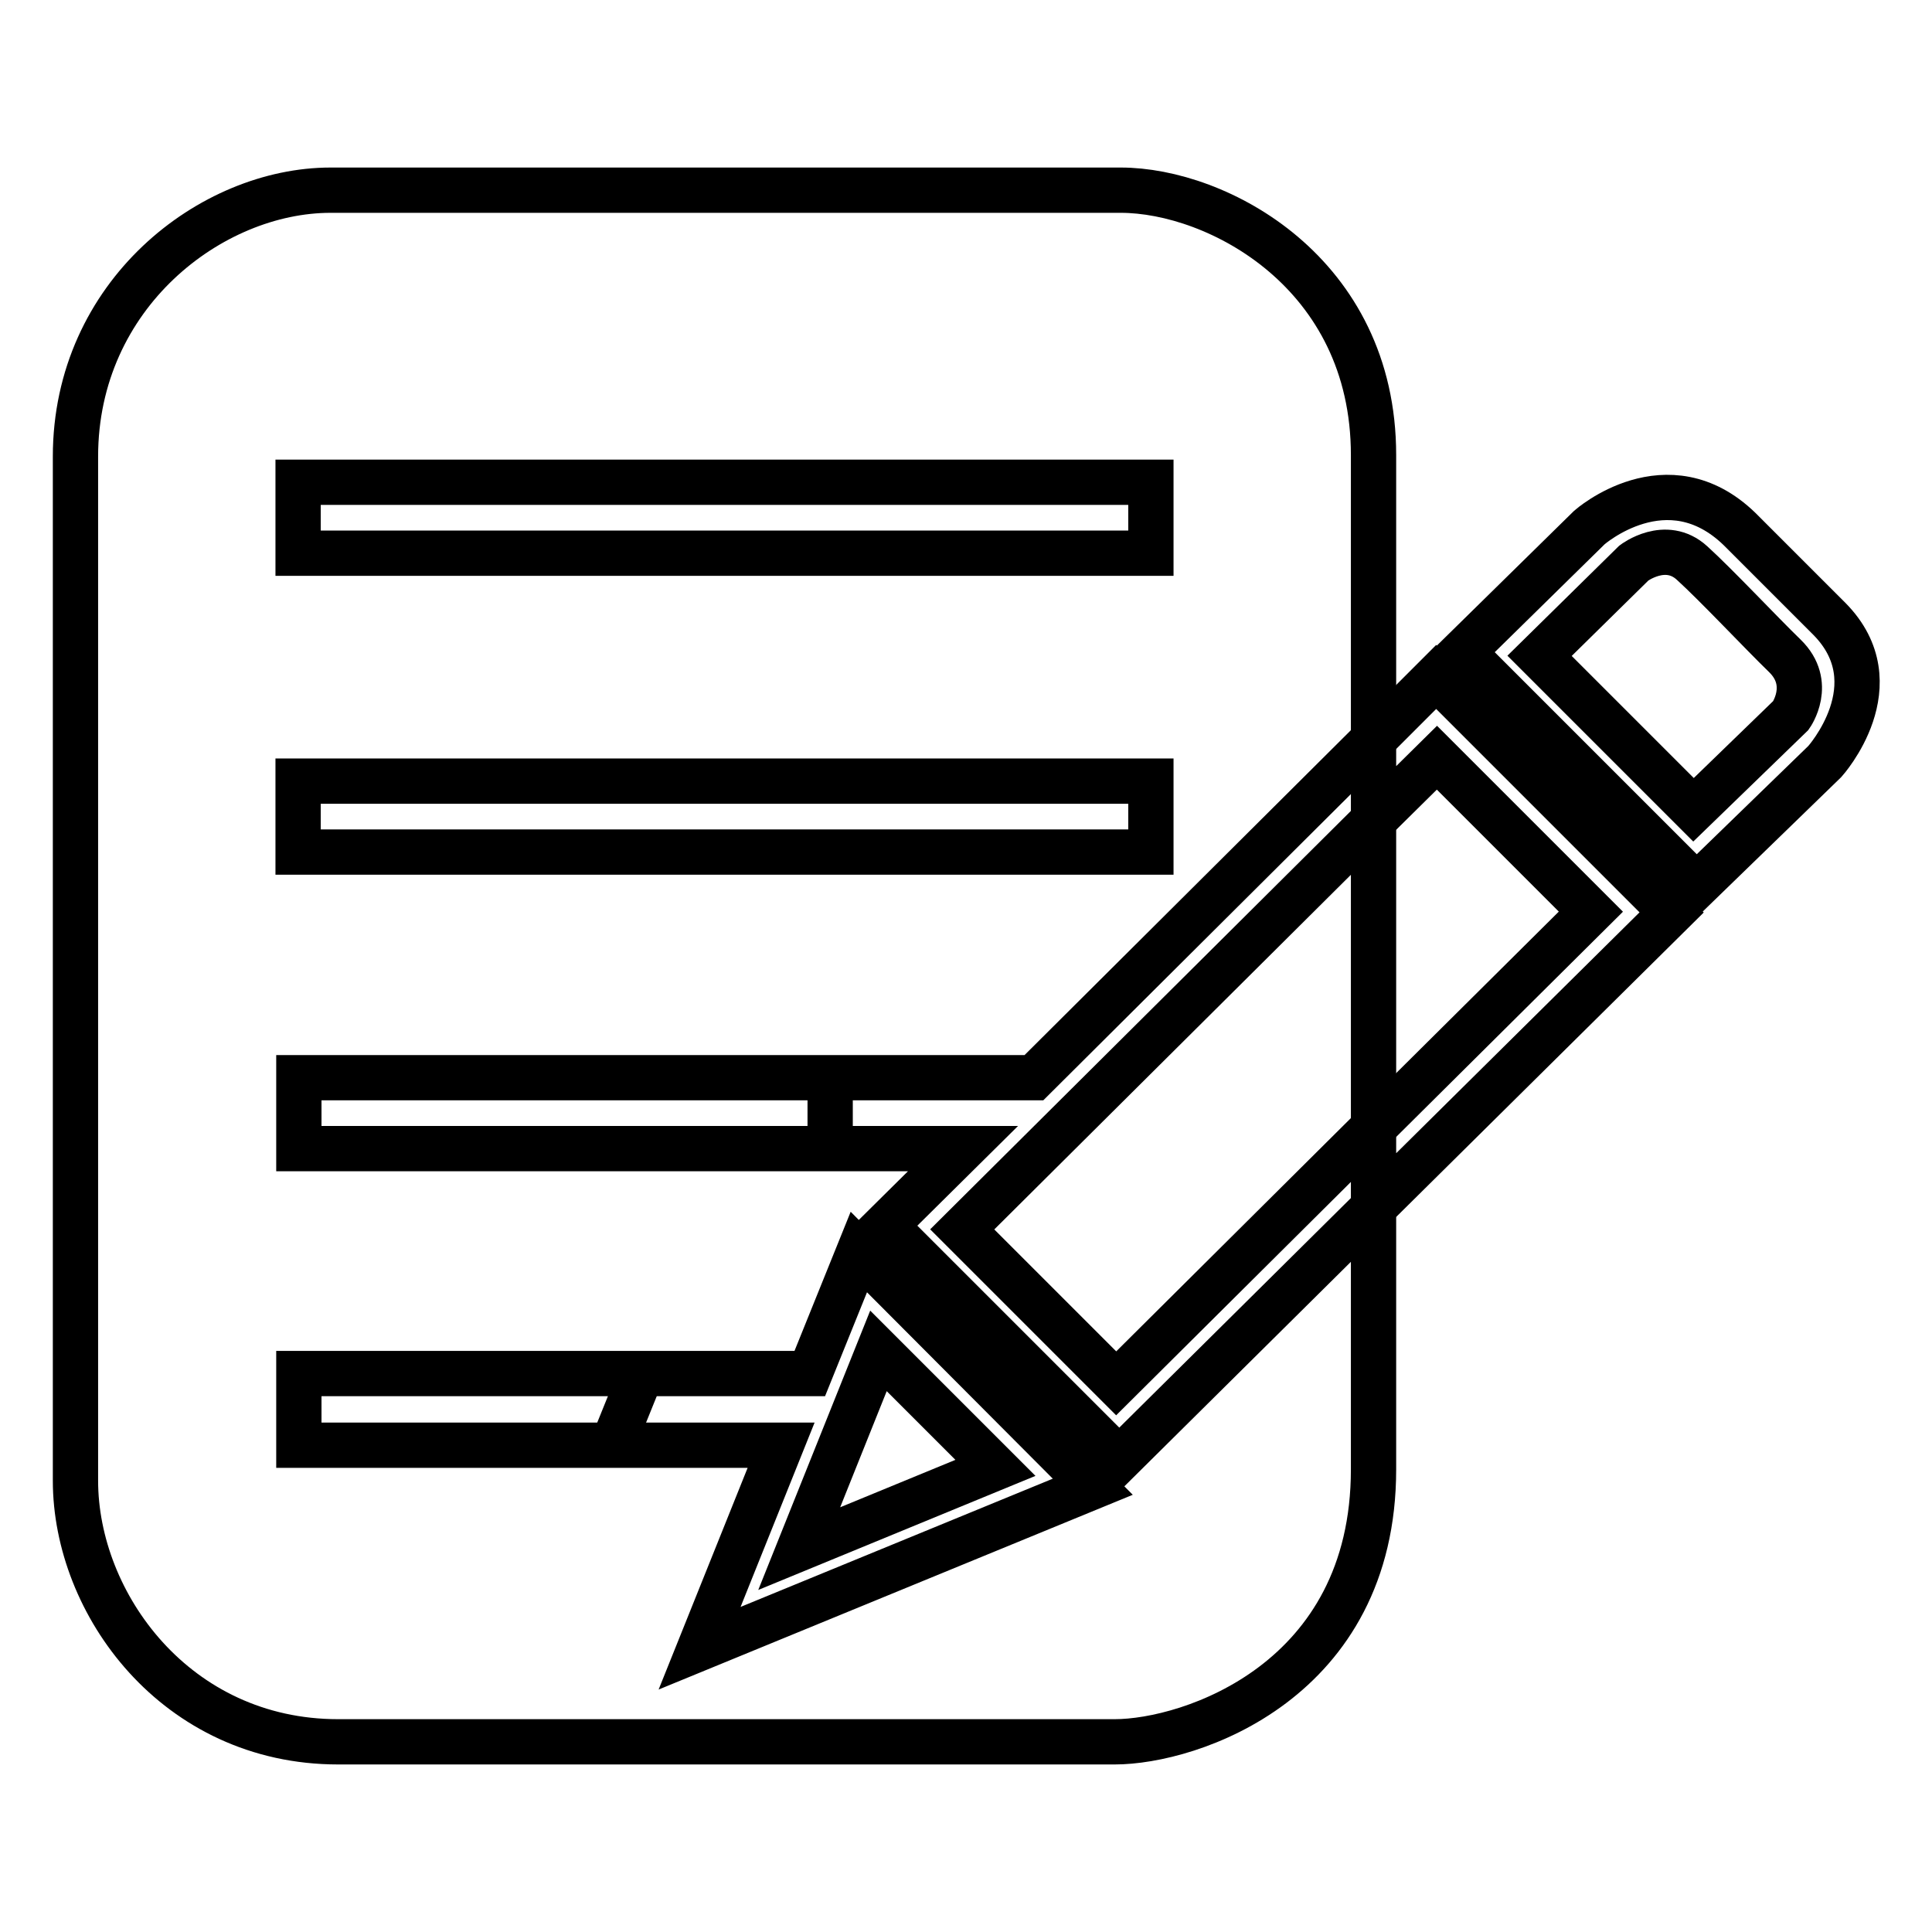<?xml version="1.0" encoding="utf-8"?>
<!-- Svg Vector Icons : http://www.onlinewebfonts.com/icon -->
<!DOCTYPE svg PUBLIC "-//W3C//DTD SVG 1.1//EN" "http://www.w3.org/Graphics/SVG/1.1/DTD/svg11.dtd">
<svg version="1.1" xmlns="http://www.w3.org/2000/svg" xmlns:xlink="http://www.w3.org/1999/xlink" x="0px" y="0px" viewBox="0 0 256 256" enable-background="new 0 0 256 256" xml:space="preserve">
<g><g><path stroke-width="6" fill-opacity="0" stroke="#000000"  d="M210.6,69.9l-16.8,16.5l31,31l17-16.5c0,0,9.2-10.2,0.6-18.9c-3-3-8.9-8.9-11.9-11.9C220.9,60.8,210.6,69.9,210.6,69.9L210.6,69.9z M224.4,107.3L204,86.9l12.5-12.3c0,0,4.2-3.2,7.7,0c3.2,2.9,9.2,9.3,12.3,12.3c3.8,3.7,0.8,7.9,0.8,7.9L224.4,107.3L224.4,107.3z"/><path stroke-width="6" fill-opacity="0" stroke="#000000"  d="M85,182L85,182l-3.8,9.4L85,182z"/><path stroke-width="6" fill-opacity="0" stroke="#000000"  d="M110,140.8L110,140.8v13.4l0,0V140.8z"/><path stroke-width="6" fill-opacity="0" stroke="#000000"  d="M182,108.7l8.4-8.3l20.4,20.4L182,149.4v8c0,0.9,0,1.7,0,2.6l39.5-39.1l-31.2-31.2L182,98c0,0.8,0,1.6,0,2.4L182,108.7L182,108.7z"/><path stroke-width="6" fill-opacity="0" stroke="#000000"  d="M127.5,162.9l20.4,20.4l34.1-33.9v-40.7L127.5,162.9z"/><path stroke-width="6" fill-opacity="0" stroke="#000000"  d="M131.9,194.5l-15.5-15.5l-10.5,26.2L131.9,194.5z"/><path stroke-width="6" fill-opacity="0" stroke="#000000"  d="M148.3,193.4l-31-31l10.3-10.2H39.6v-9.4H137L182,98c0-17.4,0-33.2,0-37.7c0-24.2-20.7-35.1-33.5-35.1c-28.8,0-104.7,0-104.7,0C28,25.2,10,39,10,60.5c0,0,0,122.9,0,135.7c0,16.3,13.3,34.6,34.8,34.6c28.4,0,72.6,0,102.9,0c10,0,34.3-8,34.3-36.1c0-7.7,0-21.5,0-34.7L148.3,193.4L148.3,193.4z M39.5,63.9h113v9.4h-113V63.9L39.5,63.9z M39.5,103.5h113v9.4h-113V103.5L39.5,103.5z M92.7,218.4l10.8-26.9H39.6V182h67.7l6.5-16.1l31,31.1L92.7,218.4L92.7,218.4z"/></g></g>
</svg>